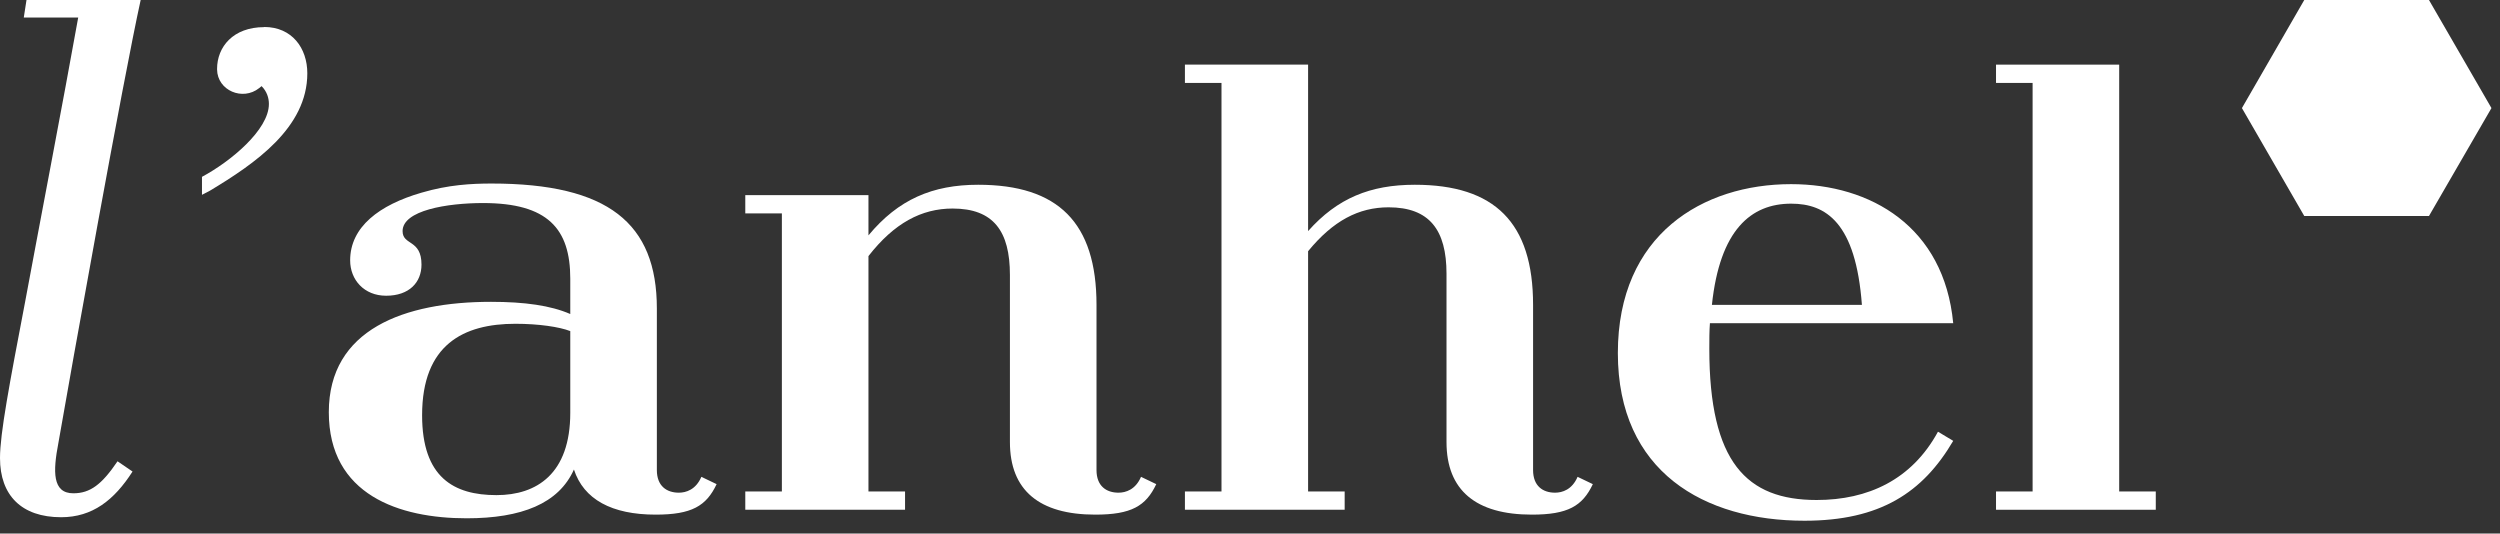 <svg width="164" height="35" viewBox="0 0 164 35" fill="none" xmlns="http://www.w3.org/2000/svg">
<rect x="0" y="0" width="164" height="35" fill="#333333" stroke="none"/>
<g clip-path="url(#clip0_437_5046)">
<path d="M17.33 1.78C15.29 1.78 14.24 3.08 14.24 4.52V4.56C14.26 5.94 15.92 6.64 17 5.78L17.16 5.65C17.51 6 17.64 6.43 17.64 6.82C17.64 8.52 15.12 10.6 13.25 11.6V12.78L13.77 12.51C16.73 10.73 20.16 8.38 20.16 4.81C20.16 3.16 19.16 1.77 17.33 1.77V1.78Z" fill="white"/>
<path d="M8.69 30.94C7.49 32.81 6.06 33.93 4.01 33.93C1.42 33.93 0 32.5 0 30.05C0 28.44 0.62 25.19 1.65 19.79C2.45 15.46 4.19 6.41 5.13 1.15H1.56L1.74 -0.01H9.23C8.07 5.25 4.68 24.16 3.83 29.06C3.47 30.93 3.43 32.36 4.81 32.36C5.92 32.36 6.68 31.78 7.71 30.26L8.69 30.93V30.94Z" fill="white"/>
<path d="M47.01 31.76C46.33 33.2 45.37 33.76 43.01 33.76C40.13 33.76 38.29 32.76 37.65 30.8C36.65 33.04 34.21 34 30.61 34C26.21 34 21.57 32.48 21.57 27.04C21.57 21.6 26.53 19.8 32.21 19.8C34.41 19.8 36.13 20.04 37.41 20.6V18.28C37.41 15 35.93 13.32 31.69 13.32C29.33 13.32 26.41 13.8 26.41 15.16C26.41 16.12 27.65 15.68 27.65 17.36C27.65 18.52 26.85 19.4 25.33 19.4C23.89 19.4 22.97 18.36 22.97 17.08C22.97 14.88 24.89 13.44 27.65 12.64C29.41 12.12 30.93 12.04 32.25 12.04C39.89 12.04 43.09 14.64 43.09 20.24V30.84C43.09 31.88 43.73 32.32 44.53 32.32C45.01 32.32 45.65 32.12 46.01 31.28L47.01 31.76ZM37.41 27.08V21.72C36.69 21.44 35.33 21.24 33.81 21.24C30.41 21.24 27.69 22.6 27.69 27.24C27.69 31.32 29.77 32.48 32.57 32.48C35.21 32.48 37.41 31.08 37.41 27.08Z" fill="white"/>
<path d="M75.851 31.76C75.171 33.2 74.211 33.76 71.851 33.76C68.171 33.76 66.251 32.16 66.251 29V18.04C66.251 15.16 65.171 13.68 62.491 13.68C60.451 13.68 58.651 14.64 56.971 16.8V32.24H59.371V33.44H48.891V32.24H51.291V14H48.891V12.8H56.971V15.44C58.931 13.08 61.171 12.12 64.171 12.12C69.411 12.12 71.931 14.6 71.931 20V30.84C71.931 31.88 72.571 32.32 73.371 32.32C73.851 32.32 74.491 32.12 74.851 31.28L75.851 31.76Z" fill="white"/>
<path d="M104.49 31.76C103.81 33.2 102.85 33.76 100.49 33.76C96.811 33.76 94.891 32.16 94.891 29V17.96C94.891 15.08 93.77 13.6 91.091 13.6C89.13 13.6 87.451 14.48 85.811 16.48V32.24H88.21V33.44H77.731V32.24H80.13V5.44H77.731V4.24H85.811V15.16C87.731 13 89.891 12.12 92.811 12.12C98.05 12.12 100.57 14.6 100.57 20V30.84C100.57 31.88 101.21 32.32 102.01 32.32C102.49 32.32 103.13 32.12 103.49 31.28L104.49 31.76Z" fill="white"/>
<path d="M127.131 28.32L128.131 28.92C126.131 32.32 123.331 34.16 118.371 34.16C111.811 34.16 106.131 30.96 106.131 23.16C106.131 15.36 111.731 12.08 117.491 12.08C122.731 12.08 127.531 14.88 128.131 21.2H112.171C112.131 21.72 112.131 22.28 112.131 22.88C112.131 30.32 114.571 32.8 119.171 32.8C122.531 32.8 125.411 31.48 127.131 28.32ZM112.301 20H122.141C121.741 14.6 119.781 13.36 117.501 13.36C114.861 13.36 112.821 15.08 112.301 20Z" fill="white"/>
<path d="M130.939 32.24H133.339V5.44H130.939V4.24H139.019V32.24H141.419V33.44H130.939V32.24Z" fill="white"/>
<path fill-rule="evenodd" clip-rule="evenodd" d="M159.34 0H151.16L147.07 7.09L151.16 14.17H159.34L163.44 7.09L159.34 0Z" fill="white"/>
</g>
<defs>
<clipPath id="clip0_437_5046">
<rect width="163.44" height="34.16" fill="white"/>
</clipPath>
</defs>
</svg>
